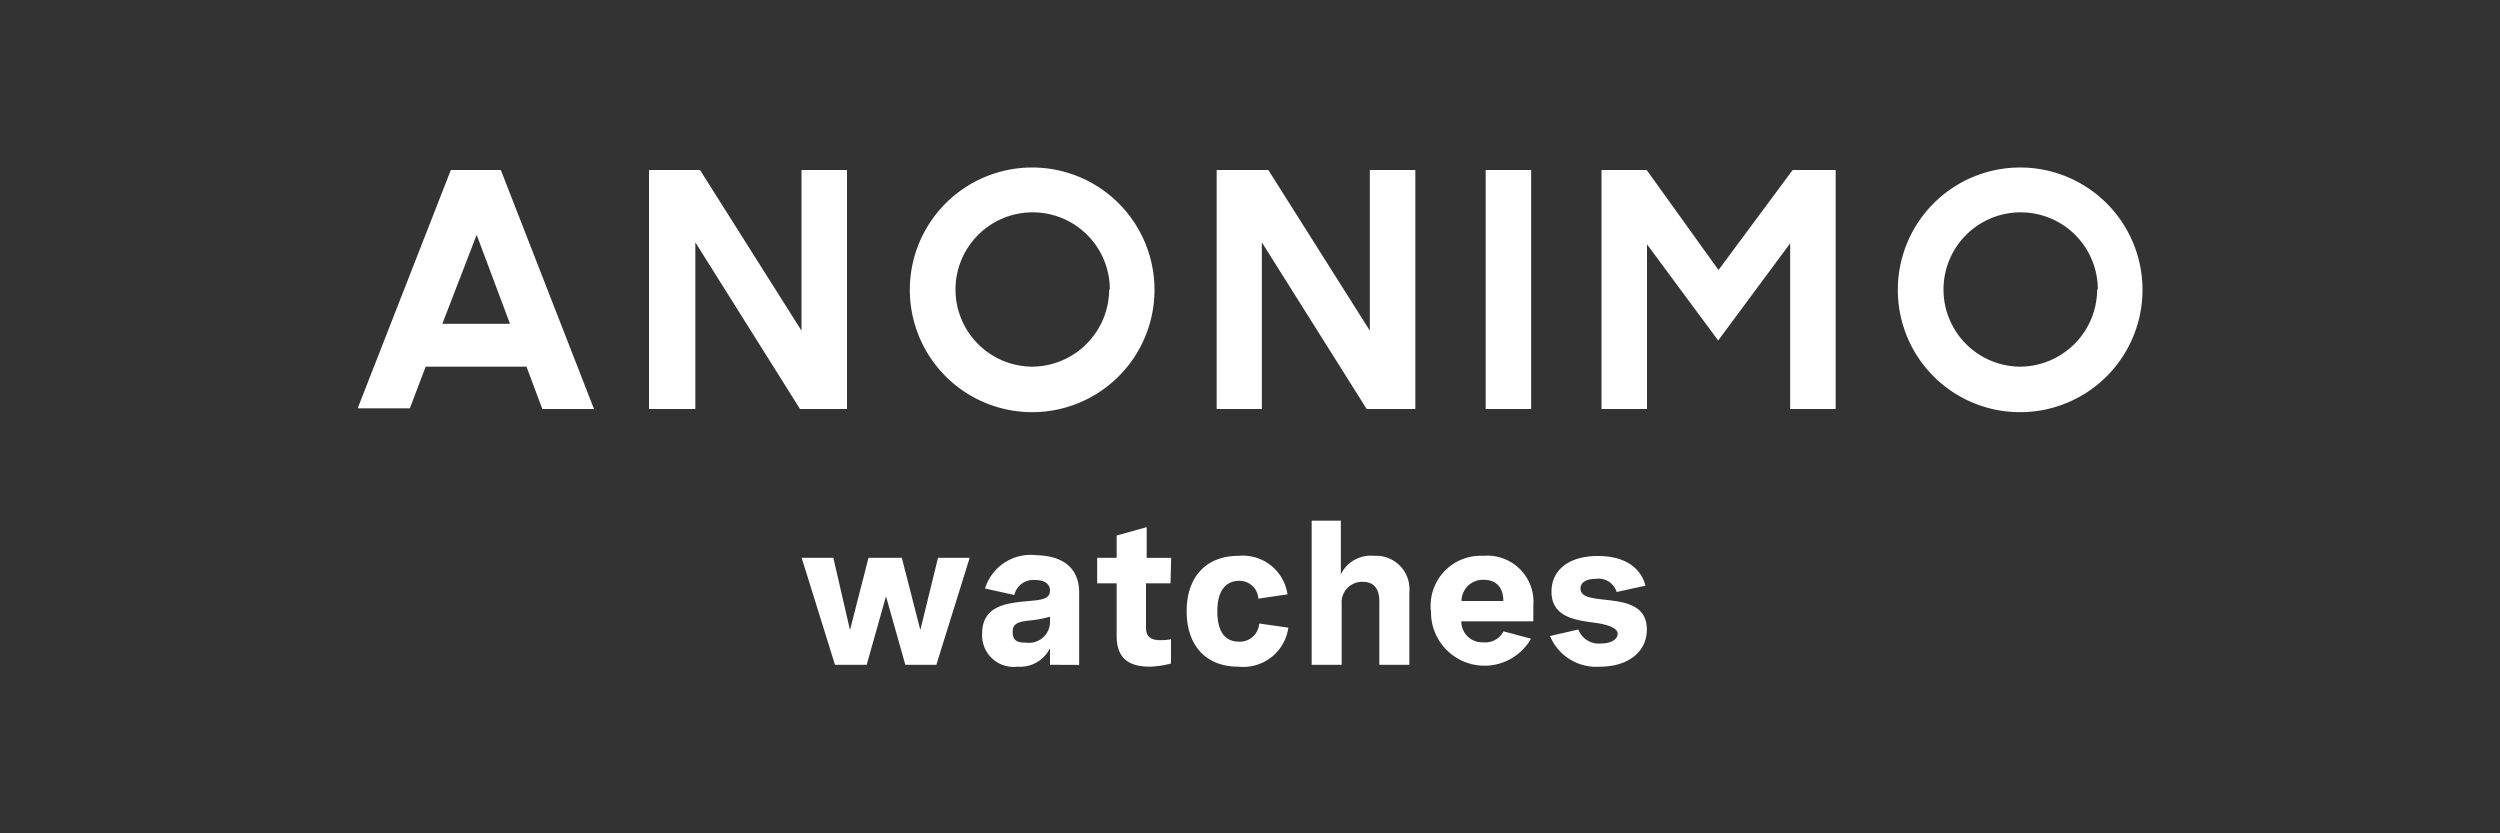 <svg id="Calque_1" data-name="Calque 1" xmlns="http://www.w3.org/2000/svg" viewBox="0 0 150 50"><rect x="0" y="0" width="150" height="50" fill="#333333" stroke="none"/><defs><style>.cls-1{fill:#fff;}</style></defs><path class="cls-1" d="M27.05,10.2h3l5.59,14.34H32.54L31.59,22H25.54l-.95,2.5H21.46Zm-.51,9.23H30.6l-2-5.34Z"/><path class="cls-1" d="M38.94,10.2H42l6.09,9.64V10.2h2.73V24.54H48l-6.28-10v10H38.94Z"/><path class="cls-1" d="M54.59,17.37a7.34,7.34,0,1,1,7.33,7.36A7.34,7.34,0,0,1,54.59,17.37Zm12,0A4.63,4.63,0,1,0,61.92,22,4.65,4.65,0,0,0,66.55,17.37Z"/><path class="cls-1" d="M73,10.2H76.1l6.09,9.64V10.2h2.73V24.54H82l-6.29-10v10H73Z"/><path class="cls-1" d="M89.14,10.2h2.73V24.54H89.14Z"/><path class="cls-1" d="M96.09,10.2H98.8l4.31,6,4.45-6h2.58V24.54h-2.73V14.6l-4.32,5.83-4.27-5.77v9.88H96.09Z"/><path class="cls-1" d="M113.87,17.37a7.34,7.34,0,1,1,7.32,7.36A7.33,7.33,0,0,1,113.87,17.37Zm12,0A4.63,4.63,0,1,0,121.19,22,4.65,4.65,0,0,0,125.83,17.37Z"/><path class="cls-1" d="M58.18,33.47l-2,6.42H54.32l-1.16-4.11L52,39.89H50.1l-2-6.42H50l1,4.33,1.11-4.33h2l1.11,4.33,1.06-4.33Z"/><path class="cls-1" d="M64.75,35.56v4.33H63v-1A2,2,0,0,1,61.05,40a1.89,1.89,0,0,1-2.12-2c0-1.65,1.48-1.81,2.6-1.92C62.36,36,63,36,63,35.43c0-.35-.27-.63-.9-.63a1.17,1.17,0,0,0-1.24.9l-1.76-.39a2.87,2.87,0,0,1,3.07-2C63.87,33.35,64.75,34.15,64.75,35.56ZM63,37.38V37a6.44,6.44,0,0,1-1.13.22c-.65.07-1.11.13-1.11.68s.26.66.83.66A1.26,1.26,0,0,0,63,37.38Z"/><path class="cls-1" d="M70.23,35H68.76v2.6c0,.29,0,.81.84.81.17,0,.4,0,.66-.06l0,1.46A5.72,5.72,0,0,1,69,40C67.87,40,67,39.62,67,38.16V35H65.83V33.47H67V32.13l1.8-.5v1.84h1.47Z"/><path class="cls-1" d="M74.37,34.85c-.83,0-1.33.59-1.33,1.83s.48,1.82,1.3,1.82a1.16,1.16,0,0,0,1.21-1.09l1.75.25a2.73,2.73,0,0,1-3,2.34c-1.94,0-3.1-1.26-3.1-3.33s1.18-3.32,3.11-3.32a2.71,2.71,0,0,1,2.94,2.31l-1.75.26A1.13,1.13,0,0,0,74.37,34.85Z"/><path class="cls-1" d="M80.45,31.24v3.22a2,2,0,0,1,2-1.11,2,2,0,0,1,2.11,2.19v4.35h-1.8V36.08c0-.72-.3-1.17-1-1.17a1.23,1.23,0,0,0-1.26,1.33v3.65h-1.8V31.24Z"/><path class="cls-1" d="M92,37.28H87.68A1.25,1.25,0,0,0,89,38.54a1.23,1.23,0,0,0,1.21-.66l1.65.44a3.21,3.21,0,0,1-6-1.6A3,3,0,0,1,89,33.35a2.77,2.77,0,0,1,3,3Zm-4.3-1.22h2.5c0-.88-.49-1.27-1.17-1.27A1.28,1.28,0,0,0,87.69,36.06Z"/><path class="cls-1" d="M97,35.52a1.13,1.13,0,0,0-1.24-.79c-.62,0-.93.24-.93.58,0,.51.65.58,1.43.67,1.14.13,2.55.27,2.55,1.78C98.82,39.09,97.71,40,96,40a3,3,0,0,1-3-1.84l1.7-.39a1.31,1.31,0,0,0,1.36.84c.59,0,1-.24,1-.59s-.64-.56-1.4-.66c-1.15-.15-2.57-.34-2.57-1.86,0-1.33,1.08-2.14,2.77-2.14s2.59.74,2.87,1.78Z"/></svg>
